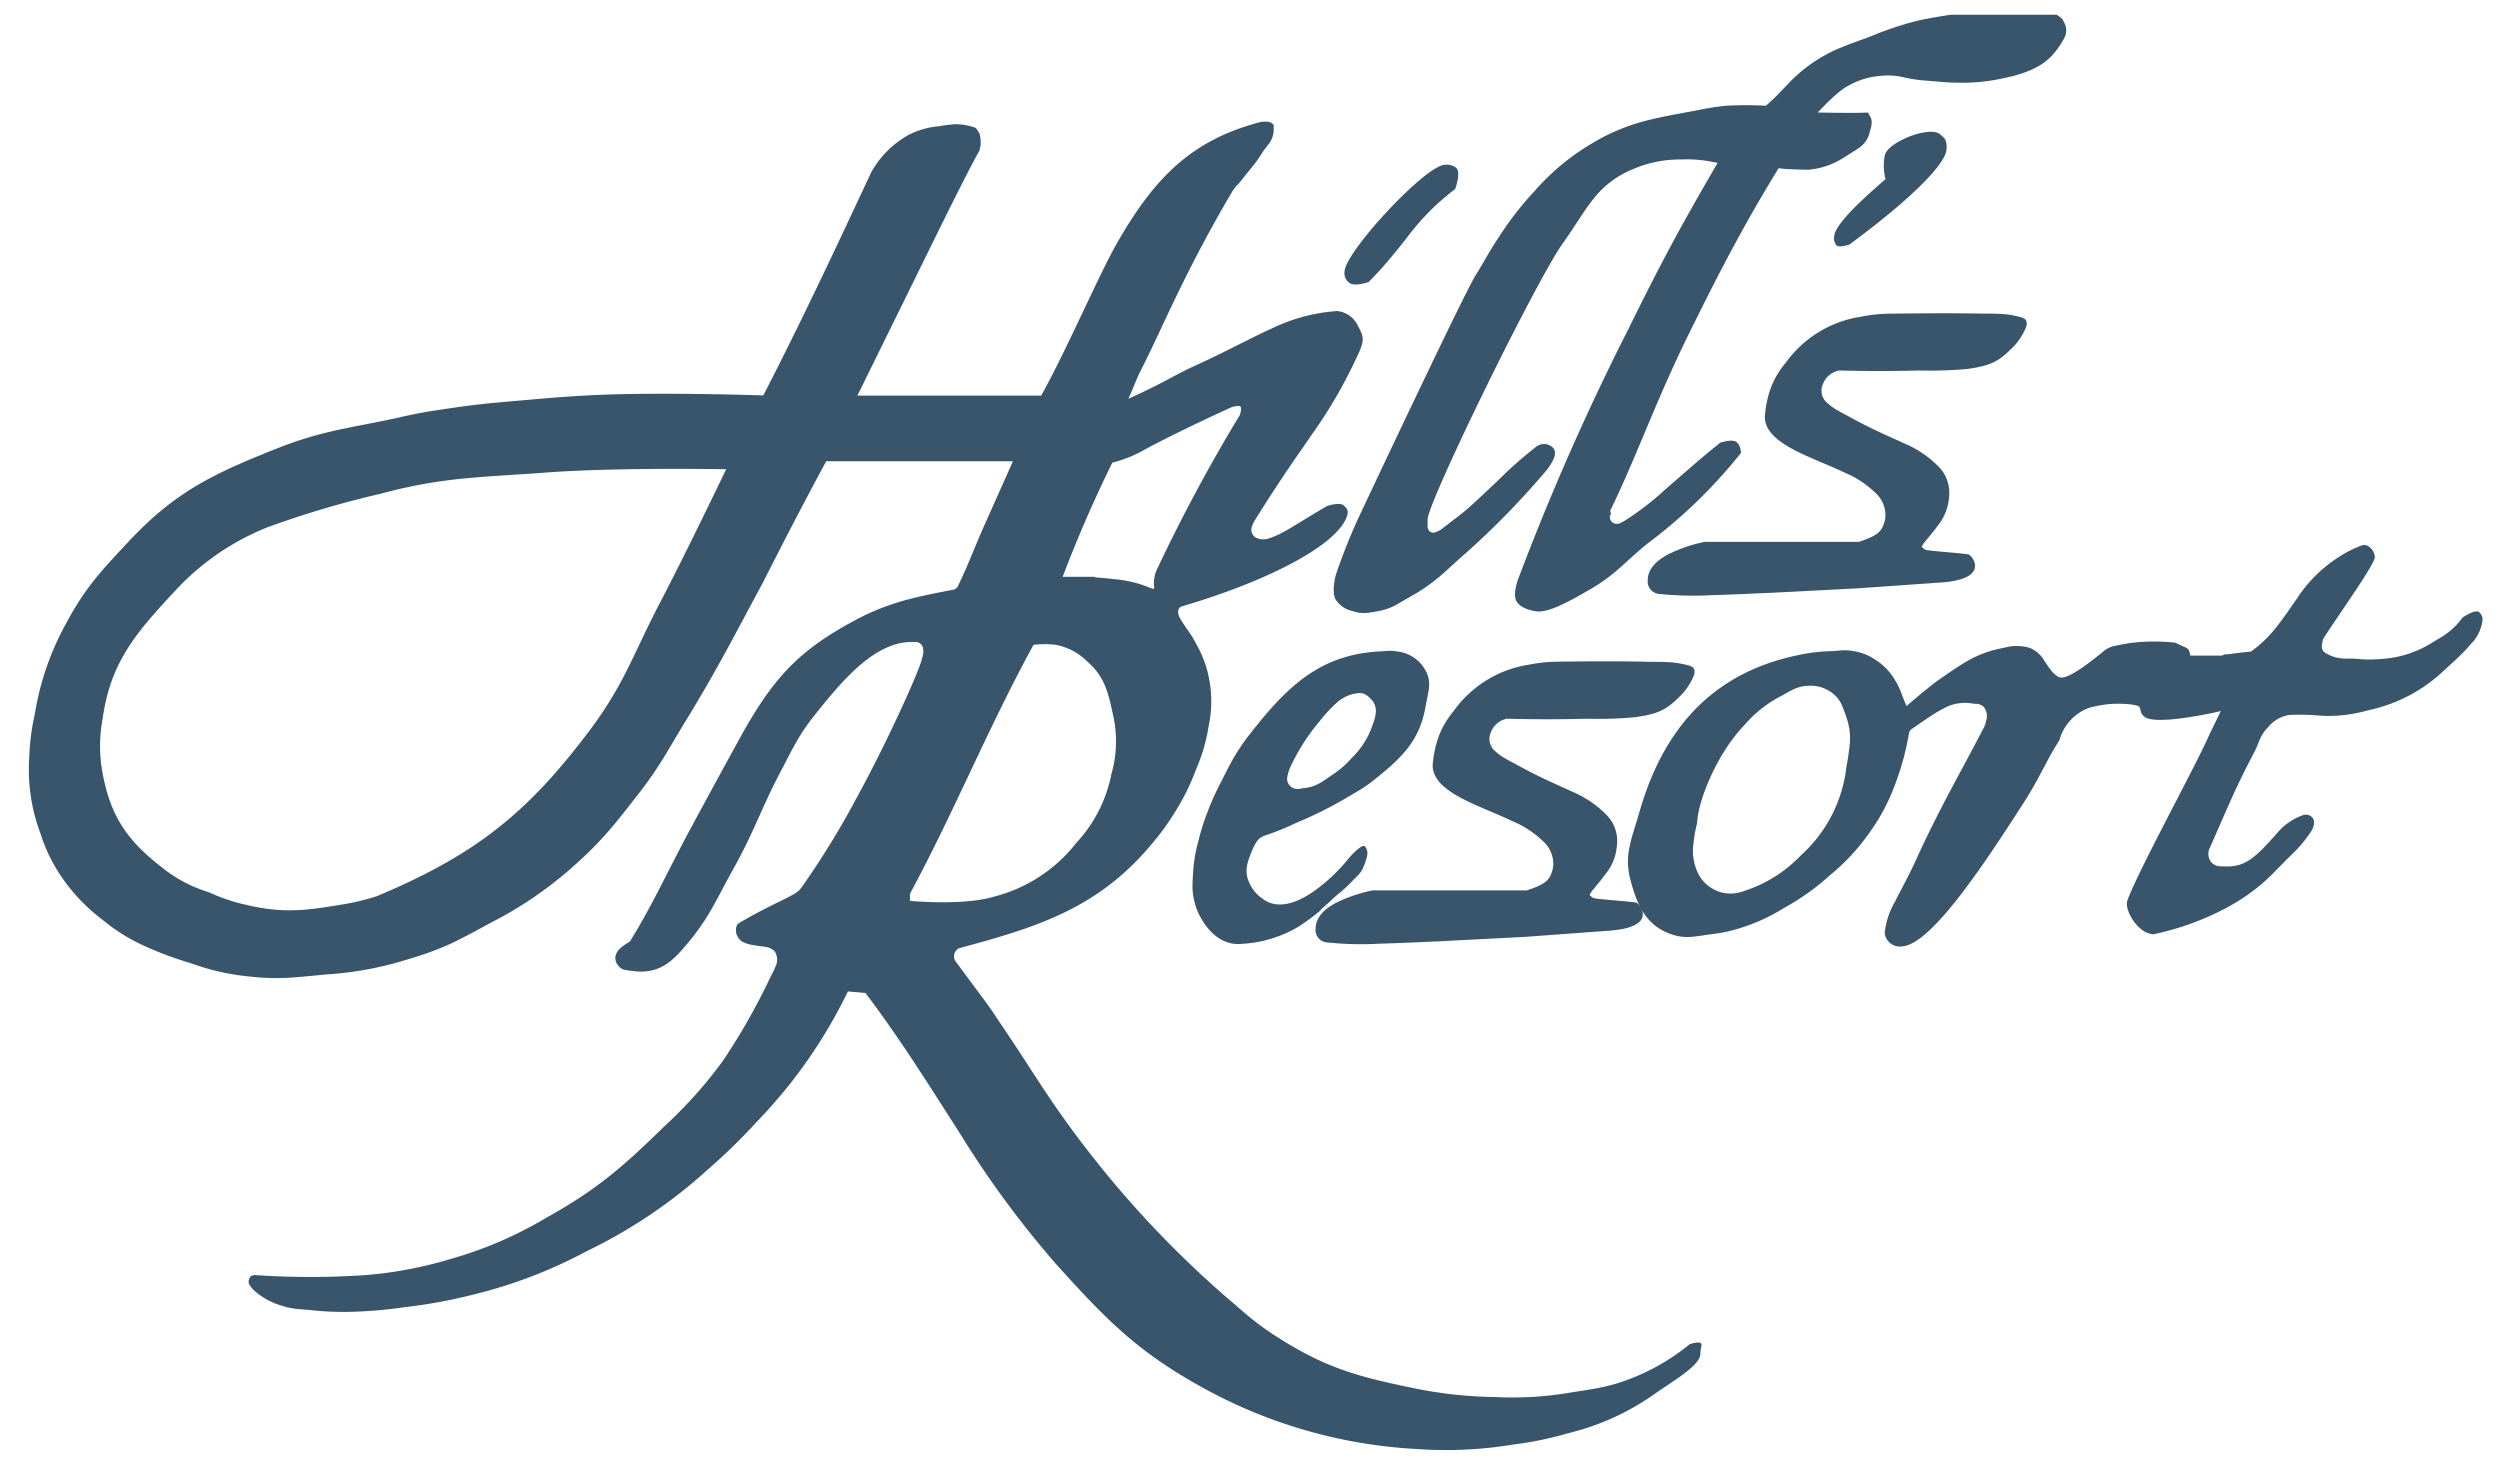 <svg id="Layer_1" data-name="Layer 1" xmlns="http://www.w3.org/2000/svg" viewBox="0 0 447.55 262.04"><defs><style>.cls-1{fill:#39556b;fill-rule:evenodd;}</style></defs><g id="Group_183" data-name="Group 183"><path id="Path_2533" data-name="Path 2533" class="cls-1" d="M347.26,24c.25.21.46.38.63.55a1.8,1.8,0,0,1,.33.4,3.37,3.37,0,0,1,.25,1.66c0,2.14-4,6.27-8.52,10.16-4,3.45-8.06,6.4-8.85,7-.41.14-1.92.58-2.36.13a2,2,0,0,1-.39-1.56c0-.92,1.12-2.54,3-4.52s4.07-3.89,5.89-5.49l.31-.27-.1-.4a9.44,9.44,0,0,1,0-4c.82-2.08,5-3.45,5.12-3.49S346,23,347.26,24Z"/><path id="Path_2534" data-name="Path 2534" class="cls-1" d="M321,123.44c-.73.34-1.42.78-2.3,1.24a22,22,0,0,0-6.36,5.06c-5.22,5.4-8.46,14.1-8.51,17.56a22.5,22.5,0,0,0-.63,3.45,9.27,9.27,0,0,0,1,6,6.69,6.69,0,0,0,3.13,2.72,6.61,6.61,0,0,0,5,0,24.27,24.27,0,0,0,10.09-6.37,25.06,25.06,0,0,0,8.12-15.79,43.84,43.84,0,0,0,.63-4.45,10.93,10.93,0,0,0-.66-4.53,21.69,21.69,0,0,0-.85-2.25,5.35,5.35,0,0,0-1.63-2,6.38,6.38,0,0,0-4.33-1.31A6.28,6.28,0,0,0,321,123.44ZM425.15,99.88l-.27.65c-.21.43-.52,1-.89,1.58-.76,1.27-1.79,2.85-2.87,4.46-2.17,3.25-4.53,6.64-5.26,7.88l-.13.65-.07.48a1.31,1.31,0,0,0,.61,1.29,6.67,6.67,0,0,0,3,1c.85.07,1.71,0,2.8.09a21.86,21.86,0,0,0,4.28,0,19.14,19.14,0,0,0,9.19-3l1.54-.92c.46-.29.9-.6,1.33-.93a13.39,13.39,0,0,0,2.44-2.55c.47-.33,2.32-1.47,2.94-1a1.76,1.76,0,0,1,.64,1.38,7.29,7.29,0,0,1-2.09,4.35,28.79,28.79,0,0,1-2.22,2.33c-.81.79-1.68,1.57-2.53,2.35a28.13,28.13,0,0,1-13.52,7.16,29.74,29.74,0,0,1-3.75.79,23.41,23.41,0,0,1-5.29.17,38.92,38.92,0,0,0-5.18-.1,6.11,6.11,0,0,0-3.88,2.27,6.9,6.9,0,0,0-1.44,2.18c-.29.66-.52,1.36-.94,2.16-3.41,6.49-4.38,9-7.93,17.06a2.46,2.46,0,0,0,.06,2.51,2,2,0,0,0,1.17.82,3,3,0,0,0,.59.1l.56,0c3.88.27,5.76-1.6,9.66-6a10.53,10.53,0,0,1,4.45-3.11,1.56,1.56,0,0,1,1.64.22c.67.5.64,1.64-.15,2.78a24.41,24.41,0,0,1-2.37,3c-.67.7-1.31,1.28-2.28,2.27-1.16,1.18-2.06,2.12-3,3a29.45,29.45,0,0,1-3.23,2.66,36.68,36.68,0,0,1-4.35,2.7,49.38,49.38,0,0,1-12.85,4.63c-2.5,0-4.82-3.52-4.82-5.51,0-.95,2.94-6.9,6.43-13.68s7.15-13.73,8.41-16.67l2-4.09-1.43.33c-.16,0-9.32,2.07-11.91.89a1.75,1.75,0,0,1-1.05-1.47l-.22-.52c-.53-.51-4.13-.7-6.22-.37a23.39,23.39,0,0,0-2.36.45,7.59,7.59,0,0,0-2.28,1.08,8.74,8.74,0,0,0-3.46,4.88c-2.15,3.31-3.55,6.74-6.17,10.83-7.52,11.72-17,26.05-22.18,26.05a2.7,2.7,0,0,1-2.9-2.47,14.17,14.17,0,0,1,1.84-5.55c1.1-2.22,2.48-4.66,3.62-7.17,4.39-9.67,8.29-16.24,12.42-24.26a7.58,7.58,0,0,0,.34-1.24,2.49,2.49,0,0,0-.51-2.21,2,2,0,0,0-1.15-.54c-.27,0-.57,0-.91-.07a7.77,7.77,0,0,0-4.74.71,24.2,24.2,0,0,0-2.66,1.54c-1,.66-2.17,1.47-3.6,2.46l-.28.44a47.52,47.52,0,0,1-2.52,9.37,35.23,35.23,0,0,1-4.52,8.53,37.49,37.49,0,0,1-7.07,7.65,42.91,42.91,0,0,1-8.3,5.92,33.08,33.08,0,0,1-7.76,3.57,26.46,26.46,0,0,1-5.14,1.11c-1.45.18-2.62.42-3.78.49a8.42,8.42,0,0,1-3.45-.46c-4.42-1.51-6.12-5-7.36-9.8a12.41,12.41,0,0,1-.16-5.81c.37-1.88,1.05-3.75,1.7-6,4.22-15,12.93-25,28.1-28.29a32.67,32.67,0,0,1,6.16-.79c.83,0,1.49-.12,2.14-.15a8.19,8.19,0,0,1,2,.14,9.4,9.4,0,0,1,3.93,1.56,10.52,10.52,0,0,1,3.58,3.77,9.56,9.56,0,0,1,.88,1.75c.25.6.45,1.19.73,1.87l.38.89s3.85-3.37,6-4.86,3.69-2.56,5.42-3.5a19.62,19.62,0,0,1,6-2.06,8.16,8.16,0,0,1,4.62,0,5.42,5.42,0,0,1,2.66,2.36c.39.56.74,1.11,1.1,1.58a4.55,4.55,0,0,0,1.42,1.27,1.68,1.68,0,0,0,1.15,0,5.53,5.53,0,0,0,1.1-.45,22.13,22.13,0,0,0,2.48-1.58c1.67-1.19,3.24-2.51,3.49-2.71a4.27,4.27,0,0,1,1.76-.8c.78-.19,1.64-.32,2.56-.5a34.65,34.65,0,0,1,8.33-.1c.91.45,1.53.68,2,.93a1.15,1.15,0,0,1,.59.87l.14.52h5.64l.51-.23h.47l1.67-.22c1.2-.15,2.56-.28,2.56-.28a22.37,22.37,0,0,0,4.49-4.31c1.2-1.5,2.32-3.17,3.72-5.16a24.86,24.86,0,0,1,6.46-6.75A28.32,28.32,0,0,1,420,98.93a17.27,17.27,0,0,1,2.87-1.3C423.89,97.26,425.15,98.5,425.15,99.88Z"/><path id="Path_2535" data-name="Path 2535" class="cls-1" d="M295.3,118.48c1.31,0,2.33,0,3.35.06a15.19,15.19,0,0,1,3.21.48l.5.13c.54.18.68.27.8.45.31.43.27.88-.07,1.68a11.29,11.29,0,0,1-2.61,3.62c-2.32,2.32-3.9,2.93-7.72,3.49a72.62,72.62,0,0,1-8.6.28c-5.61.12-8.78.12-14.4,0a3.86,3.86,0,0,0-2.86,2.4,2.88,2.88,0,0,0,.84,3.47,9.25,9.25,0,0,0,1.57,1.14c.56.34,1.18.68,1.82,1,4.63,2.59,7.73,3.82,10.23,5a18.8,18.8,0,0,1,6.35,4.32,6.62,6.62,0,0,1,1.74,5.43,9,9,0,0,1-2,5c-.54.76-1.11,1.43-1.57,2l-.61.73a4.54,4.54,0,0,0-.42.56l-.3.51.45.38a1.56,1.56,0,0,0,.62.23l.67.09,2,.19c1.52.13,3.31.28,4.53.45.46.06,1.2,1.06,1.28,1.89.13,1.61-1.55,2.93-6.7,3.2l-14.26,1.05-15.42.8c-2.62.11-6.8.32-10.77.43a59.37,59.37,0,0,1-9.43-.23,2.21,2.21,0,0,1-2-2.44h0c0-1.95,1.43-3.45,3.59-4.61a26.49,26.49,0,0,1,6.61-2.26h27.61c3.34-1.13,4.2-1.77,4.7-4.1a5.41,5.41,0,0,0-1.89-4.79,17.39,17.39,0,0,0-5.23-3.44c-2.08-1-4.42-1.91-6.62-2.9-4.52-2-7.81-4.11-7.81-7.14a19.21,19.21,0,0,1,1.13-5.34,16.14,16.14,0,0,1,2.65-4.44A20.32,20.32,0,0,1,273.66,119a27,27,0,0,1,4.74-.54S288.64,118.29,295.3,118.48Z"/><path id="Path_2536" data-name="Path 2536" class="cls-1" d="M260.65,30c.86.69.11,3.14-.15,3.85a43,43,0,0,0-8.1,8c-1,1.3-2.06,2.64-3.26,4.08s-2.48,2.9-4.15,4.57c-.58.19-2.73.81-3.49.09a2.07,2.07,0,0,1-.79-2c0-3.35,14.48-19.09,18-19.09A2.84,2.84,0,0,1,260.65,30Z"/><path id="Path_2537" data-name="Path 2537" class="cls-1" d="M196.31,103.44l-.4-.18h-5.67c2.7-7.13,5.67-13.89,8.88-20.43a23.45,23.45,0,0,0,5.19-2c5.6-3.13,16.09-7.9,16.09-7.9.23-.09,1.4-.42,1.66-.15s0,1.25-.13,1.56A298.43,298.43,0,0,0,207,102.2a6.18,6.18,0,0,0-.36,3.21l-.53-.08a21,21,0,0,0-6.43-1.63c-1-.12-1.92-.2-2.59-.26l-.77-.08Zm-7.31,12a10.75,10.75,0,0,1,5.66,3c3.05,2.68,3.7,5.35,4.6,9.56a21.38,21.38,0,0,1-.3,10.6,25.19,25.19,0,0,1-6.32,12.34,27.19,27.19,0,0,1-14.49,9.52c-5,1.55-13,1-15.25.82V160c7.76-14.33,14-29.74,22.12-44.56a16.56,16.56,0,0,1,4,0ZM130,84c-1.69,3.52-7.59,15.76-11.85,23.9-2.33,4.47-3.93,8.1-5.7,11.64a68.79,68.79,0,0,1-6.65,10.89c-11.36,15.23-20.81,22.64-38.32,30A43.75,43.75,0,0,1,60.78,162c-6.47,1.09-10.35,1.47-16.65,0a32,32,0,0,1-6.75-2.28,24.69,24.69,0,0,1-8.52-4.54c-6.1-4.72-9.06-9.11-10.48-16.66a26.58,26.58,0,0,1,0-9.9c1.41-10,5.81-15.17,12.85-22.72A45.32,45.32,0,0,1,47.87,94.4a172.31,172.31,0,0,1,20.22-6,89.3,89.3,0,0,1,14.77-2.72c4.61-.46,9.26-.66,15.14-1.1C109.09,83.76,125.64,83.93,130,84Zm98-61.64a8.28,8.28,0,0,1,0,1.22,4.19,4.19,0,0,1-.74,2c-.43.64-1,1.25-1.48,2.06a23.93,23.93,0,0,1-1.67,2.32c-.57.7-1.15,1.39-1.86,2.3-.32.42-.61.73-.88,1a7.7,7.7,0,0,0-.89,1.23C211.8,49.23,208,59,204,66.76c-.24.45-.79,1.81-1.28,3L202,71.39l1.63-.75c5.42-2.52,6.53-3.45,10.56-5.29,5.35-2.43,9.49-4.74,13.39-6.5a32,32,0,0,1,11.81-3.17,4.65,4.65,0,0,1,3.8,2.84c1.13,2.1,1.12,2.54-.72,6.31a84.86,84.86,0,0,1-7.19,12.34c-2.48,3.62-5.46,7.71-10.23,15.32-.19.3-.38.6-.54.89a4.62,4.62,0,0,0-.41.94,1.63,1.63,0,0,0,.86,2,3.16,3.16,0,0,0,2.38,0A15.63,15.63,0,0,0,230.21,95c2-1.14,4.56-2.8,7.34-4.4.38-.13,2.34-.73,3-.12s.84.93.67,1.63c-1.39,5.48-15,12.18-29.65,16.44a.91.91,0,0,0-.6.59,1.47,1.47,0,0,0-.05.55,2.2,2.2,0,0,0,.33,1c1.42,2.35,1.85,2.56,2.88,4.56a20.26,20.26,0,0,1,2.23,5.8,21.43,21.43,0,0,1,0,9,31.24,31.24,0,0,1-2.25,7.7,40.7,40.7,0,0,1-4,8,43.75,43.75,0,0,1-3.76,5.15c-9.75,11.82-20.94,15.15-34.7,18.86A1.64,1.64,0,0,0,171,172c3.55,4.83,4.74,6.39,5.38,7.26s.75,1,2.14,3.1c3.67,5.38,6.39,9.73,9.24,14a184.08,184.08,0,0,0,31.49,35.61c1.8,1.53,3.18,2.77,4.61,3.94a51.14,51.14,0,0,0,5,3.58c8.4,5.34,14.17,6.95,23.85,8.94a76.29,76.29,0,0,0,14.76,1.66,65.64,65.64,0,0,0,6.58,0,60.59,60.59,0,0,0,7.23-.82c2-.31,3.54-.53,5.08-.84a31.27,31.27,0,0,0,5-1.42,38.63,38.63,0,0,0,11.13-6.37c.43-.14,1.7-.5,2-.17a.41.41,0,0,1,.1.44l-.11.57a6.11,6.11,0,0,0-.08.86c0,.9-.89,2-2.59,3.32s-3.75,2.58-5.57,3.86a45,45,0,0,1-15.58,7.07,61.54,61.54,0,0,1-9.67,2,74.28,74.28,0,0,1-17.24.82,88.94,88.94,0,0,1-37.89-10.69c-12-6.52-17.67-12.28-26.85-22.48a176.6,176.6,0,0,1-17.21-23.41c-5.25-8.16-10.43-16.56-16.87-25.07l-3.14-.27A89.46,89.46,0,0,1,141.45,194a91.14,91.14,0,0,1-6,6.85,103.32,103.32,0,0,1-8.6,8.4A91.13,91.13,0,0,1,105,224a85.36,85.36,0,0,1-20.17,7.73A90.11,90.11,0,0,1,72.5,234a75.81,75.81,0,0,1-7.66.76,54.26,54.26,0,0,1-9.28-.23c-1-.09-1.82-.13-2.61-.23a11.89,11.89,0,0,1-2.42-.53A12.6,12.6,0,0,1,45.47,231a3.8,3.8,0,0,1-.72-.87,1.17,1.17,0,0,1-.21-.94c.2-.61.27-.8,1-.93a146,146,0,0,0,20,0,72.88,72.88,0,0,0,15.2-2.9,71.3,71.3,0,0,0,17-7.32c9.13-5.09,13.73-9.11,21.16-16.37A80.11,80.11,0,0,0,129.35,190a112.09,112.09,0,0,0,8.28-14.48c.39-.83.88-1.67,1.18-2.45a2.81,2.81,0,0,0-.08-2.7,2.57,2.57,0,0,0-1.63-.84c-.57-.11-1.27-.18-2-.29-1.44-.23-2.56-.59-3-1.49l-.26-.5c-.22-1.17,0-1.73.55-2.05,2.62-1.57,5.09-2.78,7-3.73,1-.48,1.81-.89,2.45-1.25a4.69,4.69,0,0,0,1.47-1.1,147.47,147.47,0,0,0,10.17-16.53c4.9-8.87,11.19-22.61,11.58-24.71a5.34,5.34,0,0,0,.2-.88,2.88,2.88,0,0,0,0-.83,1.32,1.32,0,0,0-.49-.93,1.46,1.46,0,0,0-.78-.32c-.16,0-.36,0-.74,0-6.68,0-12.38,6.79-17.48,13.19a36.37,36.37,0,0,0-3.16,4.63c-.85,1.47-1.61,3-2.65,5-3.65,6.83-4.87,11-8.6,17.67-1.55,2.78-2.65,5-3.89,7.18a41.46,41.46,0,0,1-4.67,6.63c-2.33,2.74-4.73,5.29-9.59,4.6a11.94,11.94,0,0,1-1.44-.22,1.84,1.84,0,0,1-.94-.55,2.23,2.23,0,0,1-.67-1.69,2.54,2.54,0,0,1,1.06-1.74,8,8,0,0,1,.93-.69l.61-.37c4.09-6.59,6.86-12.83,11.18-20.81,3.49-6.46,6.52-12,9-16.51,5.79-10.27,10.39-15,20.26-20.27a42.76,42.76,0,0,1,8.85-3.52c2.86-.79,5.71-1.31,8.86-1.94l.49-.39c2.22-4.67,2.73-6.31,4.49-10.34,2-4.47,3-6.75,5-11.2l.44-1H147.91c-5.13,9.4-11.36,21.77-11.36,21.77-5.25,9.72-8,15.22-13.71,24.57-1.59,2.58-2.77,4.65-4,6.67a70.55,70.55,0,0,1-4.38,6.33c-2,2.54-3.55,4.58-5.23,6.53a64.76,64.76,0,0,1-5.88,6,69.36,69.36,0,0,1-15.46,10.72c-2.79,1.52-5,2.73-7.27,3.8A57.52,57.52,0,0,1,73,171.74a61.27,61.27,0,0,1-14.65,2.71c-2.61.24-4.68.48-6.74.59a39.24,39.24,0,0,1-6.68-.2,41.62,41.62,0,0,1-10.68-2.38,62.55,62.55,0,0,1-8.51-3.17,32.39,32.39,0,0,1-7.37-4.62,32.34,32.34,0,0,1-7.22-7.5,29.37,29.37,0,0,1-3.92-8,32.49,32.49,0,0,1-2-13.49,41.33,41.33,0,0,1,1-7.84,49.86,49.86,0,0,1,5.84-16.66,47.67,47.67,0,0,1,5-7.59c1.77-2.19,3.71-4.24,6.07-6.76,8.32-8.88,15.2-12.09,26.68-16.64A67.81,67.81,0,0,1,61,76.86c3.53-.76,7-1.34,11-2.25,3.57-.81,5.62-1.09,9.24-1.62,5.11-.75,8-.94,13.16-1.4,4.2-.37,6.57-.57,10.78-.8,12.08-.67,31.47,0,31.47,0l.2-.39C143.73,57,149.72,44.22,156,30.77a17.33,17.33,0,0,1,6.6-6.59,14.52,14.52,0,0,1,5.43-1.57,27.43,27.43,0,0,1,3-.37,10.4,10.4,0,0,1,3.32.54.93.93,0,0,1,.5.32l.49.79a5.47,5.47,0,0,1,0,3.08c-2.6,4.53-9.81,19.44-15.94,31.85l-5.91,12h32.9c5-9,10.38-21.85,13.91-27.89,6.42-11,12.82-17.64,24.74-20.92a4.32,4.32,0,0,1,2.17-.17A1.53,1.53,0,0,1,228,22.36Z"/><path id="Path_2538" data-name="Path 2538" class="cls-1" d="M239.3,125.8a26.24,26.24,0,0,0-3.11,3.38,35.87,35.87,0,0,0-5.12,8,7,7,0,0,0-.6,1.84,1.8,1.8,0,0,0,.91,2,1.87,1.87,0,0,0,1.16.21c.25,0,.5-.1.79-.13a7.21,7.21,0,0,0,2.91-.89c.78-.43,1.51-1,2.42-1.6a16.44,16.44,0,0,0,3.32-2.91,14.74,14.74,0,0,0,3.63-5.59c.16-.44.31-.87.43-1.27a6.71,6.71,0,0,0,.26-1.26,3.05,3.05,0,0,0-.92-2.49l-.39-.36a3,3,0,0,0-.46-.34,2.09,2.09,0,0,0-1.28-.31A6.71,6.71,0,0,0,239.3,125.8Zm-2.84,37.12a36.09,36.09,0,0,1-4.05,3A22.3,22.3,0,0,1,221.59,169c-2.8,0-5.24-2-6.85-5.12a9.21,9.21,0,0,1-.83-2.21,10.6,10.6,0,0,1-.43-2.79c0-.9.05-1.82.13-3a26.38,26.38,0,0,1,.94-5.37,38,38,0,0,1,1.6-5.09,47.15,47.15,0,0,1,2.44-5.43c.88-1.75,1.57-3.13,2.35-4.46a34.69,34.69,0,0,1,2.81-4.11c6.71-8.61,12.59-14.22,23.23-14.81.61,0,1.09-.08,1.58-.1a5.63,5.63,0,0,1,1.42.1,6.56,6.56,0,0,1,5.29,3.56,5,5,0,0,1,.55,2.89c-.09,1-.39,2.13-.61,3.41-1.07,6.16-4.28,9.23-9.36,13.26a22.6,22.6,0,0,1-2.15,1.52c-.7.44-1.42.84-2.33,1.39a71.9,71.9,0,0,1-9.33,4.67,47.17,47.17,0,0,1-5.66,2.29,2.64,2.64,0,0,0-1.35,1,7.64,7.64,0,0,0-.79,1.46c-1.19,2.76-1.58,4.36-.22,6.7a6.67,6.67,0,0,0,1.84,2c2.82,2.3,6.46.78,9.26-1.14a31.28,31.28,0,0,0,6.12-5.71c.48-.61,2.63-3,3.13-2.37a1.86,1.86,0,0,1,.4,1.49,8.79,8.79,0,0,1-.64,2.06,4.51,4.51,0,0,1-.83,1.4c-.34.38-.73.71-1.2,1.22a23.83,23.83,0,0,1-1.85,1.77c-.61.53-1.11.93-1.11.93-.59.53-1.52,1.43-2.69,2.42Z"/><path id="Path_2539" data-name="Path 2539" class="cls-1" d="M288.4,92.07a.66.66,0,0,0-.2.62,1.2,1.2,0,0,0,.29.67,1.31,1.31,0,0,0,1.47.32,3,3,0,0,0,.51-.25l.4-.22a51.41,51.41,0,0,0,7.37-5.7c2.93-2.53,6.28-5.51,9.7-8.25.48-.16,2.3-.68,2.94-.1a1.83,1.83,0,0,1,.64,1.07l.11.41c.08.4.06.44,0,.49a90.85,90.85,0,0,1-16.46,16c-1.77,1.38-3.25,2.8-4.84,4.21a32.2,32.2,0,0,1-5.38,4c-3.7,2.15-7.21,4.13-9.5,4.13-.78,0-3.31-.49-4-1.9-.67-1.26.32-3.93.37-4a446.36,446.36,0,0,1,19.76-44.79C297.21,47.34,300.6,41,307,30l.49-.85-1-.18a22.26,22.26,0,0,0-5.4-.42,21.21,21.21,0,0,0-8.68,1.7,17.1,17.1,0,0,0-7.22,5.44c-1.73,2.17-3.2,4.76-5.36,7.79C275.05,50.1,255.57,89.93,255.57,93c0,.36,0,.84,0,1.19a1.56,1.56,0,0,0,.22.76,1,1,0,0,0,1,.39,4.61,4.61,0,0,0,1.77-1c.58-.43,1.27-1,2.26-1.72a42.11,42.11,0,0,0,3.23-2.74c1.24-1.14,2.62-2.45,4-3.75a74,74,0,0,1,6.76-6,2.34,2.34,0,0,1,2.78-.32c1.09.68,1.17,1.79-.56,4.17a145.76,145.76,0,0,1-14.43,14.87c-1.89,1.65-3.31,3-4.81,4.3a31.14,31.14,0,0,1-5.17,3.58c-1.11.62-2,1.18-2.85,1.64a10,10,0,0,1-2.9,1,17,17,0,0,1-2.46.37,6,6,0,0,1-2.25-.34,4.75,4.75,0,0,1-3-2c-.91-1.44,0-4.66.08-4.78a104.83,104.83,0,0,1,3.89-9.78s4.76-10.13,9.78-20.65,10.3-21.45,11.31-23c1.17-1.83,2.32-4.09,4-6.58a56.84,56.84,0,0,1,6.45-8.35,41.61,41.61,0,0,1,10.25-8.54A35.66,35.66,0,0,1,294,21.79c3-.83,6.07-1.33,9.91-2.06a46,46,0,0,1,5.09-.8,65,65,0,0,1,7.12,0,28.79,28.79,0,0,0,2.14-2l1.92-2a26.91,26.91,0,0,1,9.45-6.44c1.61-.67,3.26-1.23,5.32-2a59.09,59.09,0,0,1,7.76-2.64c2.36-.6,6.06-1.14,6.53-1.21h18.95c.86.58,1,.67,1.29,1.3a2.92,2.92,0,0,1,0,3c-2.25,4.06-4.76,5.45-9,6.65,0,0-2.27.55-3.75.78a32.36,32.36,0,0,1-6.29.43c-2,0-3.93-.25-6.43-.43a28,28,0,0,1-3.42-.57,11.62,11.62,0,0,0-3.72-.23,13.38,13.38,0,0,0-5.46,1.5,11.51,11.51,0,0,0-2,1.26c-.55.42-1.07.9-1.72,1.5-.48.44-2.29,2.31-2.29,2.31s7,.15,9,0c.11.17.2.41.32.6a2.08,2.08,0,0,1,.34,1.37,4.43,4.43,0,0,1-.14.81l-.28,1a4.51,4.51,0,0,1-1.61,2.38,12.49,12.49,0,0,1-1.31.88l-1.59,1a13.75,13.75,0,0,1-6.47,2.21c-.41,0-3.95-.08-4.77-.22l-.46-.07-.25.39c-5.73,9.33-10.22,17.84-16,29.61-5.9,12-9,21.19-13.92,31.34Z"/><path id="Path_2540" data-name="Path 2540" class="cls-1" d="M354.76,56.14c1.32,0,2.33,0,3.36.06a14.48,14.48,0,0,1,3.2.48l.51.12c.54.19.67.28.8.46.3.43.27.88-.08,1.67a10.93,10.93,0,0,1-2.61,3.63c-2.32,2.32-3.89,2.93-7.72,3.49a74.81,74.81,0,0,1-8.6.28c-5.61.12-8.78.12-14.4,0a3.87,3.87,0,0,0-2.87,2.4,2.88,2.88,0,0,0,.84,3.47,9.25,9.25,0,0,0,1.57,1.14c.56.34,1.18.68,1.82,1,4.63,2.59,7.73,3.82,10.23,5a18.94,18.94,0,0,1,6.36,4.32,6.69,6.69,0,0,1,1.74,5.43,9.12,9.12,0,0,1-2,5c-.54.76-1.1,1.43-1.56,2l-.62.73a4.81,4.81,0,0,0-.42.56l-.3.51.45.38a1.56,1.56,0,0,0,.62.23l.67.09,2,.19c1.52.13,3.31.28,4.53.45.46.06,1.21,1,1.28,1.89.13,1.6-1.55,2.93-6.7,3.2l-14.26,1-15.42.8c-2.62.1-6.8.32-10.77.43a59.37,59.37,0,0,1-9.43-.23,2.23,2.23,0,0,1-2-2.45h0c0-1.94,1.44-3.44,3.6-4.6A26.49,26.49,0,0,1,305.18,97h27.61c3.34-1.13,4.19-1.77,4.7-4.1a5.4,5.4,0,0,0-1.89-4.79,17.21,17.21,0,0,0-5.23-3.44c-2.08-1-4.42-1.91-6.62-2.9-4.52-2-7.81-4.12-7.81-7.14a18.78,18.78,0,0,1,1.13-5.34,15.77,15.77,0,0,1,2.67-4.43,20.32,20.32,0,0,1,13.39-8.16,27.86,27.86,0,0,1,4.73-.54S348.11,56,354.76,56.14Z"/></g></svg>